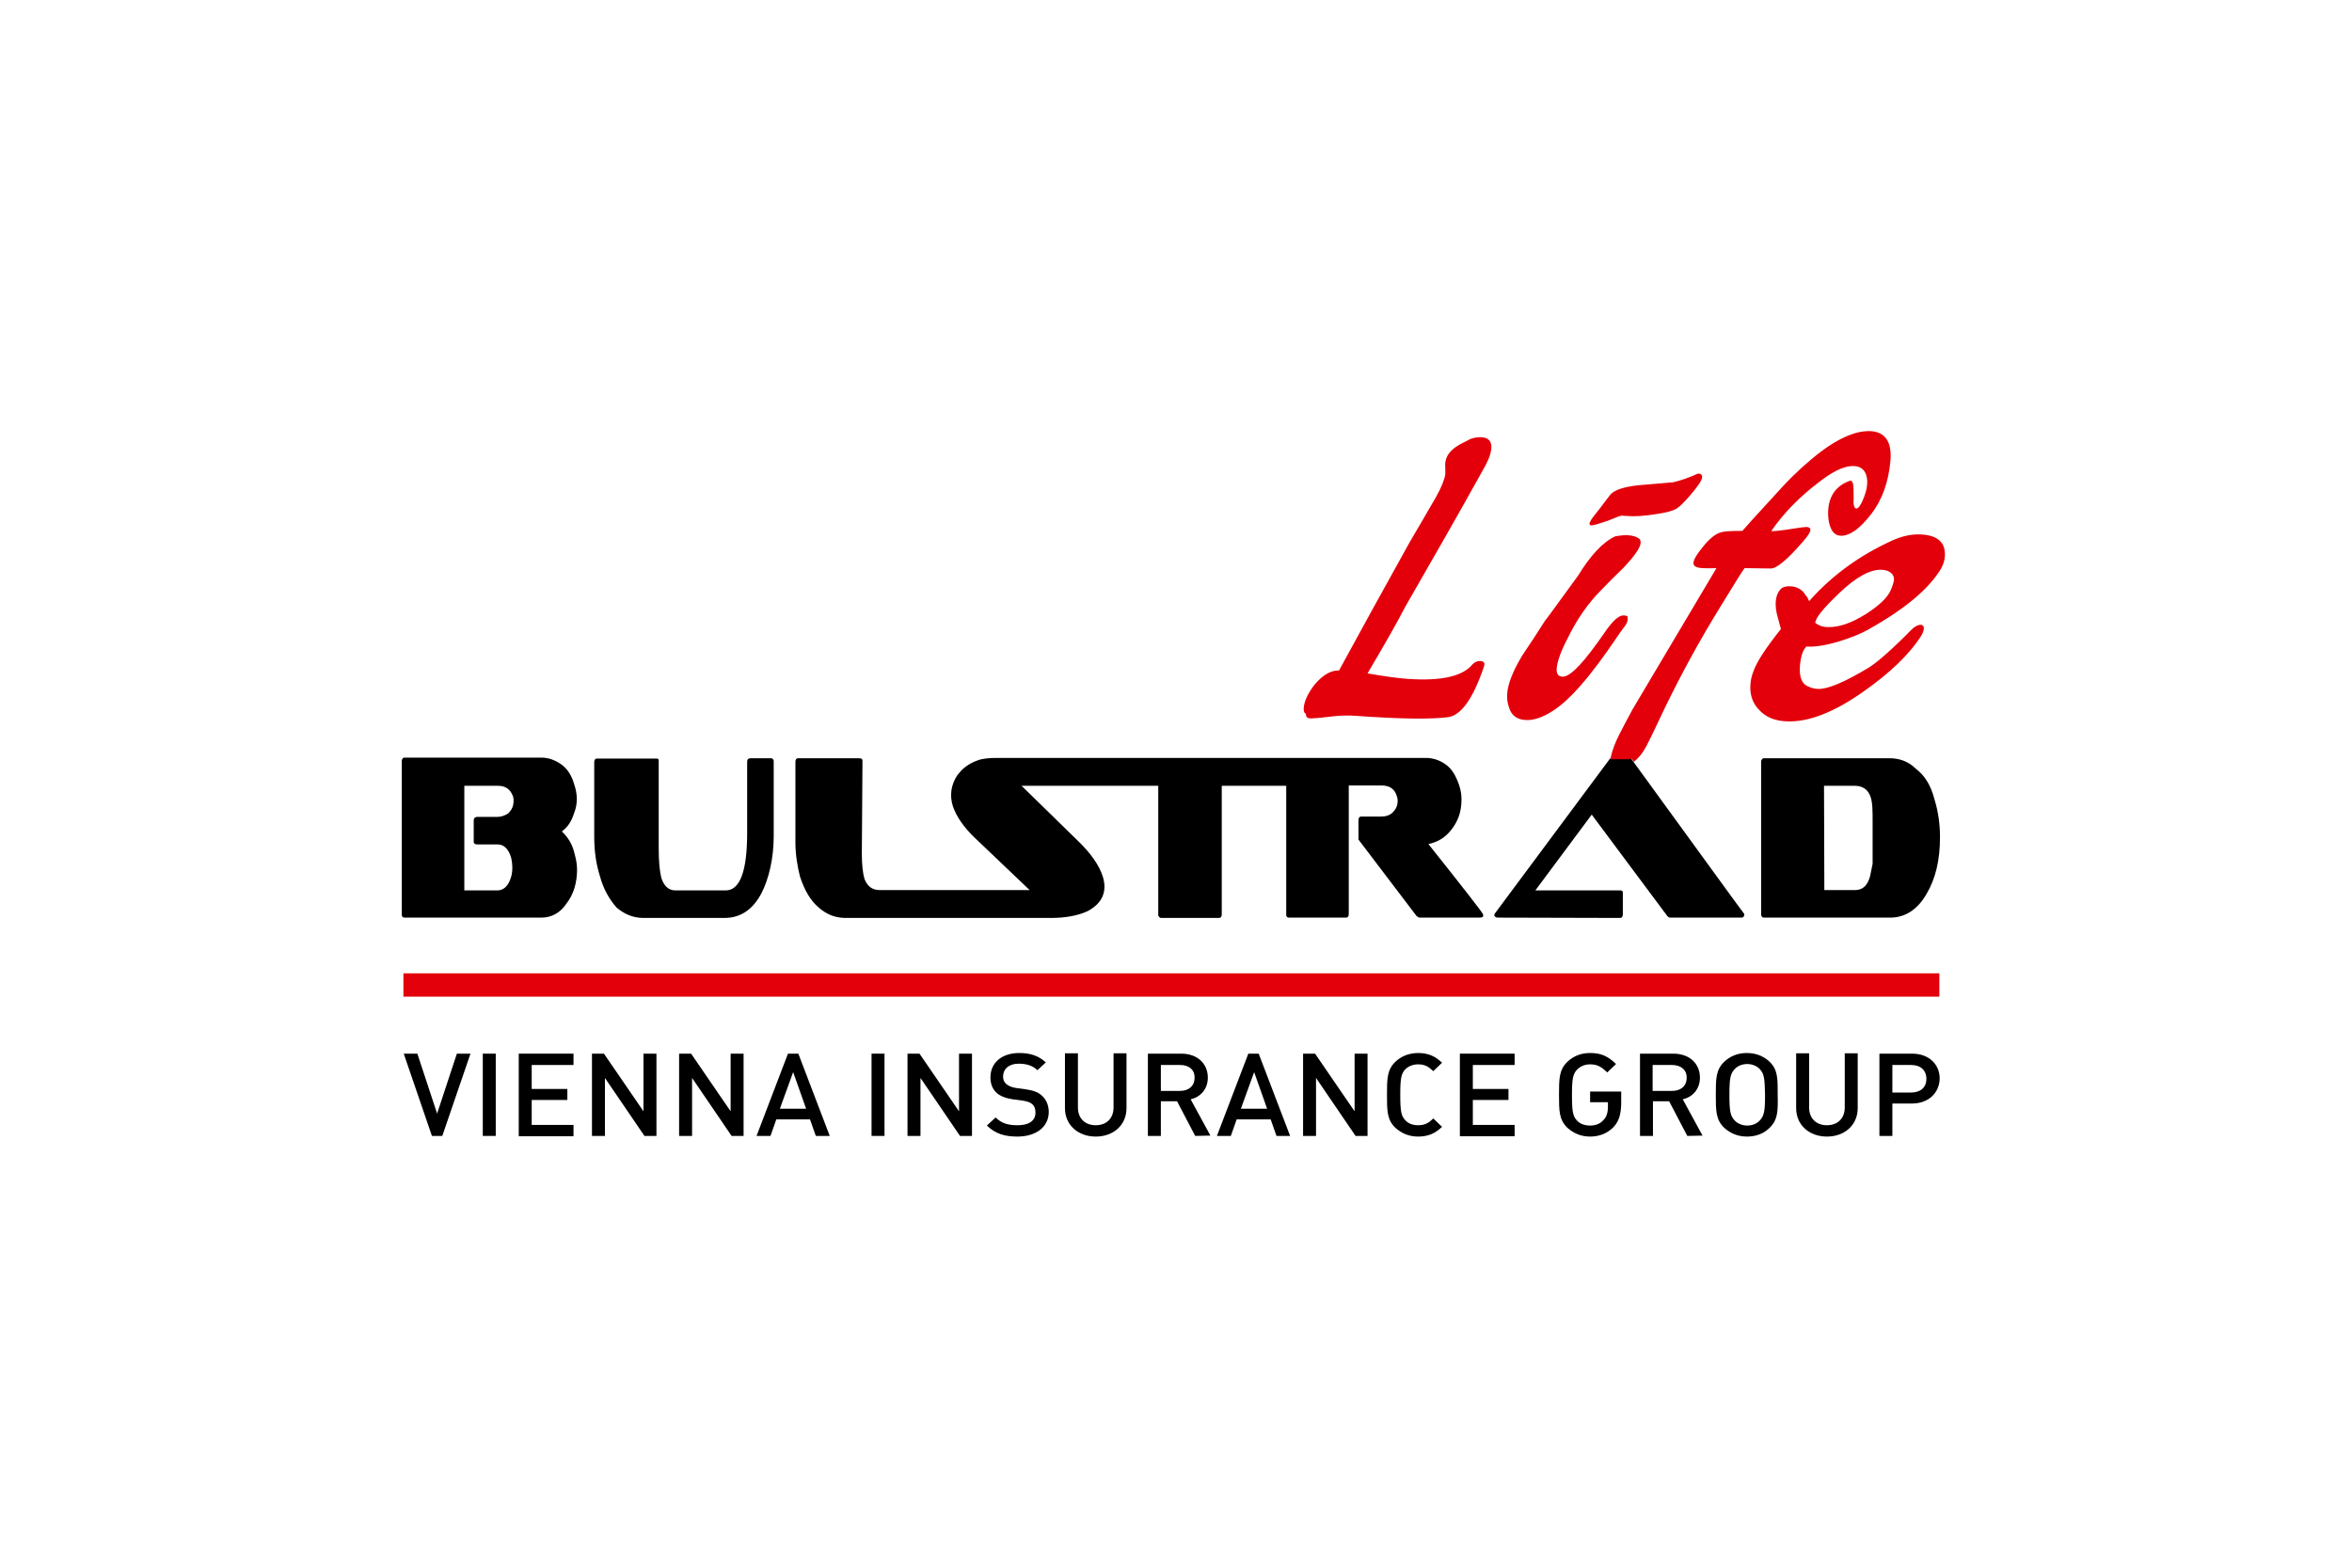 <svg width="240" height="160" viewBox="0 0 240 160" fill="none" xmlns="http://www.w3.org/2000/svg">
<path d="M41.297 93.653H55.248C56.24 93.653 57.165 93.19 57.793 92.231C58.521 91.306 58.884 90.116 58.884 88.727C58.884 88.132 58.752 87.57 58.587 86.975C58.388 86.149 57.959 85.454 57.331 84.859C57.959 84.397 58.322 83.802 58.587 82.975C58.95 82.05 58.95 81.091 58.587 80.033C58.322 79.107 57.859 78.38 57.132 77.917C56.57 77.554 55.942 77.322 55.215 77.322H41.264C41.099 77.322 41 77.488 41 77.653V93.421C41.033 93.587 41.132 93.653 41.297 93.653ZM47.413 80.198H50.785C51.612 80.198 52.074 80.562 52.339 81.256C52.405 81.421 52.405 81.62 52.405 81.719C52.405 82.314 52.207 82.645 51.876 83.008C51.512 83.24 51.149 83.372 50.785 83.372H48.703C48.504 83.372 48.339 83.471 48.339 83.736V85.95C48.372 86.149 48.537 86.182 48.703 86.182H50.785C51.413 86.182 51.876 86.645 52.141 87.471C52.339 88.297 52.339 89.124 52.041 89.818C51.777 90.512 51.314 90.876 50.752 90.876H47.38V80.198H47.413ZM83.545 92.628C82.719 91.934 82.091 90.876 81.628 89.454C81.364 88.397 81.165 87.207 81.165 85.95V77.752C81.165 77.521 81.264 77.388 81.43 77.388H87.645C87.843 77.388 88.008 77.421 88.008 77.653L87.942 87.107C87.942 88.264 88.041 89.091 88.207 89.686C88.471 90.38 88.934 90.843 89.76 90.843H105.066L99.413 85.454C98.322 84.397 97.595 83.339 97.231 82.281C96.868 81.124 97.066 80.066 97.694 79.107C97.992 78.744 98.124 78.579 98.454 78.314C98.884 77.984 99.314 77.752 99.81 77.587C100.24 77.421 101 77.355 101.562 77.355H145.496C146.223 77.355 146.884 77.587 147.413 77.95C148.14 78.413 148.537 79.141 148.868 80.066C149.066 80.628 149.132 81.124 149.132 81.587C149.132 82.876 148.769 83.802 148.14 84.628C147.512 85.454 146.785 85.917 145.76 86.149C149.496 90.843 151.314 93.19 151.314 93.289C151.413 93.521 151.347 93.653 150.95 93.653H144.835C144.735 93.653 144.669 93.521 144.57 93.521L138.62 85.686V83.703C138.62 83.471 138.719 83.339 138.884 83.339H140.967C141.43 83.339 141.793 83.207 142.058 82.975C142.421 82.612 142.62 82.281 142.62 81.686C142.62 81.554 142.587 81.388 142.521 81.223C142.322 80.529 141.793 80.165 140.967 80.165H137.628V93.289C137.628 93.521 137.529 93.653 137.364 93.653H131.512C131.347 93.653 131.248 93.521 131.248 93.421V80.198H124.669V93.322C124.669 93.554 124.57 93.686 124.405 93.686H118.455C118.355 93.686 118.256 93.554 118.19 93.454V80.198H104.24L109.893 85.719C111.248 87.008 112.174 88.297 112.537 89.488C113 91.008 112.471 92.198 110.983 92.992C109.992 93.454 108.702 93.686 107.248 93.686H86.19C85.165 93.653 84.339 93.322 83.545 92.628ZM152.835 93.653C152.636 93.653 152.537 93.554 152.471 93.421C152.471 93.421 152.471 93.322 152.57 93.19L164.24 77.488C164.339 77.355 164.405 77.355 164.504 77.355H166.223C166.322 77.355 166.421 77.355 166.488 77.488C174.058 87.901 177.893 93.19 177.992 93.289C177.992 93.521 177.893 93.653 177.727 93.653H170.421C170.322 93.653 170.223 93.587 170.157 93.521L162.421 83.141L156.669 90.876H165.331C165.43 90.876 165.595 90.876 165.595 91.107V93.322C165.595 93.554 165.496 93.686 165.331 93.686L152.835 93.653ZM62.917 92.628C62.19 91.802 61.562 90.744 61.198 89.355C60.835 88.198 60.636 86.909 60.636 85.388V77.785C60.636 77.554 60.736 77.421 60.901 77.421H66.917C67.116 77.421 67.215 77.421 67.215 77.653V86.545C67.215 87.967 67.314 88.892 67.479 89.587C67.744 90.413 68.207 90.876 68.934 90.876H74.058C75.512 90.876 76.24 88.892 76.24 85.025V77.752C76.24 77.521 76.339 77.388 76.603 77.388H78.686C78.752 77.388 78.851 77.388 78.95 77.62V85.355C78.95 87.57 78.454 89.719 77.694 91.174C76.769 92.926 75.479 93.686 73.926 93.686H65.562C64.57 93.653 63.744 93.322 62.917 92.628ZM180.008 93.653H192.868C194.421 93.653 195.678 92.826 196.603 91.207C197.496 89.686 197.959 87.802 197.959 85.454C197.959 84.165 197.793 82.876 197.397 81.587C197.033 80.165 196.405 79.141 195.479 78.446C194.752 77.719 193.826 77.388 192.835 77.388H179.975C179.81 77.388 179.711 77.587 179.711 77.719V93.421C179.777 93.587 179.843 93.653 180.008 93.653ZM186.124 80.198H189.231C190.058 80.198 190.62 80.562 190.884 81.355C191.083 81.95 191.083 82.777 191.083 83.934V86.512V88.165C190.983 88.628 190.884 89.091 190.818 89.454C190.554 90.38 190.091 90.843 189.264 90.843H186.157L186.124 80.198Z" fill="black"/>
<path d="M162.388 53.62C162.256 53.62 162.19 53.554 162.19 53.422C162.223 53.289 162.355 53.025 162.62 52.694C163.05 52.165 163.545 51.504 164.273 50.545C164.636 50.05 165.595 49.686 167.248 49.521C168.405 49.422 169.562 49.322 170.719 49.223C171.578 49.025 172.405 48.727 173.264 48.331C173.562 48.331 173.694 48.463 173.694 48.694C173.661 49.058 173.231 49.653 172.504 50.512C171.876 51.24 171.413 51.702 171.05 51.934C170.686 52.132 170.025 52.331 168.835 52.496C167.678 52.661 166.917 52.727 165.992 52.661C165.793 52.661 165.628 52.628 165.496 52.628C165.364 52.628 164.901 52.793 164.041 53.157C163.149 53.455 162.62 53.62 162.388 53.62ZM133.264 72.859C133.231 73.157 133.397 73.322 133.76 73.322C133.926 73.322 134.554 73.289 135.578 73.157C136.636 73.025 137.529 72.992 138.322 73.058C142.917 73.388 146.091 73.421 147.81 73.19C149.132 72.959 150.322 71.273 151.413 68.066C151.545 67.702 151.446 67.504 151.116 67.471C150.752 67.438 150.488 67.57 150.256 67.802C149.264 69.025 147.083 69.521 143.678 69.289C142.653 69.223 141.264 69.025 139.545 68.727C141.297 65.752 142.587 63.504 143.38 61.95C146.388 56.727 149.033 52.099 151.248 48.099C151.777 47.207 152.107 46.446 152.174 45.818C152.24 45.091 151.942 44.694 151.248 44.628C150.95 44.595 150.554 44.628 150.058 44.793C149.529 45.091 149 45.289 148.504 45.653C147.876 46.116 147.545 46.611 147.479 47.24C147.446 47.372 147.479 47.57 147.479 47.835C147.479 48.099 147.479 48.297 147.479 48.397C147.413 48.892 147.116 49.686 146.521 50.744C145.628 52.297 144.735 53.818 143.843 55.339C141 60.463 138.587 64.826 136.636 68.43C135.81 68.397 134.983 68.892 134.157 69.851C133.496 70.711 133.099 71.504 133.033 72.231C133 72.595 133.099 72.793 133.264 72.859ZM155.711 73.488C156.405 73.521 157.165 73.289 157.992 72.826C160.041 71.736 162.355 68.926 164.934 65.124C165.132 64.826 165.397 64.43 165.628 64.132C165.926 63.769 166.091 63.471 166.091 63.207C166.091 63.107 166.091 62.975 166.058 62.876C165.926 62.843 165.793 62.81 165.694 62.81C165.198 62.777 164.537 63.372 163.711 64.595C161.727 67.471 160.372 68.959 159.545 69.058C159.016 69.091 158.785 68.793 158.851 68.165C158.917 67.504 159.248 66.512 159.942 65.19C160.901 63.207 162.058 61.554 163.38 60.231C164.107 59.471 164.868 58.711 165.661 57.95C166.785 56.76 167.38 55.901 167.413 55.405C167.413 55.207 167.38 55.041 167.215 54.942C166.653 54.578 165.826 54.545 164.802 54.744C163.545 55.339 162.289 56.694 161.033 58.744C158.818 61.785 157.694 63.339 157.661 63.339C156.901 64.529 156.14 65.719 155.347 66.876C154.388 68.463 153.859 69.785 153.793 70.81C153.76 71.339 153.826 71.802 153.992 72.231C154.223 73.025 154.818 73.454 155.711 73.488ZM166.322 77.421C166.421 77.421 166.488 77.421 166.587 77.554C166.62 77.62 166.686 77.686 166.719 77.752C167.281 77.322 167.744 76.694 168.174 75.802C168.735 74.711 169.364 73.322 169.892 72.231C171.611 68.694 173.397 65.421 175.512 61.983C177.066 59.438 177.893 58.116 178.025 57.983C179.843 58.017 180.702 58.017 180.603 58.017C181.198 58.116 182.355 57.157 184.008 55.24C184.471 54.711 184.735 54.314 184.735 54.083C184.735 53.884 184.603 53.785 184.306 53.785C184.107 53.785 183.611 53.851 182.785 53.983C181.992 54.116 181.165 54.215 180.735 54.215C182.058 52.264 183.777 50.611 185.463 49.322C186.752 48.297 188.074 47.504 189.198 47.57C190.223 47.603 190.62 48.463 190.521 49.488C190.488 49.95 190.322 50.479 190.058 51.107C189.826 51.636 189.595 51.901 189.43 51.901C189.264 51.901 189.165 51.702 189.132 51.306C189.165 50.81 189.132 50.347 189.132 49.884C189.132 49.355 189.033 49.091 188.835 49.058C188.802 49.058 188.735 49.058 188.702 49.091C187.38 49.587 186.653 50.578 186.554 52.033C186.521 52.43 186.554 52.859 186.62 53.256C186.818 54.182 187.182 54.645 187.81 54.678C188.735 54.711 189.76 53.983 190.917 52.496C192.074 51.008 192.702 49.19 192.901 47.041C193.066 45.091 192.372 44.066 190.818 44C190.587 44 190.388 44 190.157 44.033C189.165 44.132 187.611 44.727 185.826 46.083C184.471 47.107 183.116 48.364 182.091 49.455C180.405 51.306 178.983 52.826 177.793 54.182C176.339 54.182 175.843 54.248 175.545 54.347C175.016 54.512 174.388 55.008 173.694 55.901C173.132 56.595 172.835 57.091 172.802 57.422C172.769 57.785 173.099 57.95 173.727 57.983C173.893 57.983 174.322 58.017 175.149 57.983L166.587 72.397C165.529 74.413 164.702 75.736 164.372 77.256C164.339 77.355 164.339 77.454 164.339 77.521C164.405 77.488 164.471 77.488 164.537 77.488H166.322V77.421ZM184.603 61.355C186.917 58.744 189.727 56.694 193.066 55.173C194.091 54.711 195.016 54.512 195.942 54.545C197.727 54.611 198.554 55.372 198.454 56.793C198.421 57.322 198.19 57.917 197.76 58.512C196.438 60.43 194.058 62.347 190.62 64.264C189.793 64.727 188.769 65.124 187.578 65.488C186.223 65.884 185.132 66.05 184.339 65.983C183.975 66.314 183.777 66.909 183.678 67.835C183.578 68.892 183.777 69.587 184.24 69.917C184.603 70.149 185 70.281 185.496 70.314C186.521 70.347 188.24 69.62 190.752 68.099C191.578 67.57 193.033 66.314 195.05 64.264C195.38 63.934 195.711 63.769 195.975 63.769C196.207 63.769 196.339 63.934 196.306 64.198C196.273 64.397 196.207 64.628 196.041 64.892C194.818 66.81 192.835 68.694 190.157 70.579C187.116 72.727 184.504 73.719 182.322 73.62C181.132 73.587 180.173 73.19 179.512 72.463C178.818 71.769 178.521 70.843 178.62 69.785C178.653 69.355 178.752 68.959 178.917 68.529C179.215 67.636 180.14 66.182 181.727 64.198C181.727 64.165 181.628 63.802 181.43 63.107C181.231 62.446 181.165 61.884 181.198 61.388C181.231 60.892 181.397 60.463 181.694 60.132C181.826 59.967 182.157 59.835 182.521 59.835C183.215 59.802 183.942 60.132 184.273 60.793C184.405 60.859 184.471 61.091 184.603 61.355ZM187.645 60.562C186.091 62.05 185.264 63.041 185.231 63.57C185.562 63.835 185.992 64 186.521 64C187.645 64.033 188.901 63.603 190.388 62.678C191.777 61.785 192.603 60.992 192.934 60.231C193.132 59.769 193.231 59.405 193.264 59.207C193.297 58.777 193.066 58.446 192.57 58.248C192.372 58.182 192.173 58.149 191.975 58.149C190.818 58.116 189.364 58.909 187.645 60.562Z" fill="#E3000B"/>
<path d="M197.892 99.339H41.165V101.719H197.892V99.339Z" fill="#E3000B"/>
<path d="M45.132 115.934H44.074L41.198 107.537H42.587L44.603 113.653L46.62 107.537H48.008L45.132 115.934Z" fill="black"/>
<path d="M49.264 115.934V107.537H50.587V115.934H49.264Z" fill="black"/>
<path d="M52.934 115.934V107.537H58.521V108.694H54.256V111.14H57.893V112.264H54.256V114.81H58.521V115.967H52.934V115.934Z" fill="black"/>
<path d="M65.76 115.934L61.727 110.017V115.934H60.405V107.537H61.628L65.661 113.421V107.537H66.984V115.934H65.76Z" fill="black"/>
<path d="M74.653 115.934L70.62 110.017V115.934H69.297V107.537H70.521L74.554 113.421V107.537H75.876V115.934H74.653Z" fill="black"/>
<path d="M83.248 115.934L82.653 114.248H79.215L78.62 115.934H77.198L80.405 107.537H81.463L84.669 115.934H83.248ZM80.934 109.421L79.579 113.157H82.256L80.934 109.421Z" fill="black"/>
<path d="M88.934 115.934V107.537H90.256V115.934H88.934Z" fill="black"/>
<path d="M97.959 115.934L93.926 110.017V115.934H92.603V107.537H93.826L97.859 113.421V107.537H99.182V115.934H97.959Z" fill="black"/>
<path d="M103.81 116C102.488 116 101.562 115.702 100.702 114.876L101.595 114.05C102.223 114.678 102.917 114.843 103.843 114.843C105 114.843 105.661 114.38 105.661 113.554C105.661 113.19 105.562 112.893 105.331 112.694C105.099 112.496 104.901 112.43 104.372 112.331L103.347 112.198C102.653 112.099 102.058 111.868 101.694 111.537C101.264 111.14 101.066 110.612 101.066 109.95C101.066 108.496 102.19 107.471 104.008 107.471C105.165 107.471 105.992 107.769 106.719 108.43L105.859 109.223C105.331 108.727 104.702 108.562 103.942 108.562C102.917 108.562 102.355 109.124 102.355 109.884C102.355 110.182 102.455 110.446 102.686 110.645C102.917 110.843 103.281 110.975 103.678 111.041L104.669 111.174C105.496 111.306 105.926 111.471 106.289 111.802C106.752 112.198 107.017 112.793 107.017 113.521C106.983 115.074 105.661 116 103.81 116Z" fill="black"/>
<path d="M111.81 116C110.025 116 108.669 114.843 108.669 113.091V107.504H109.992V113.025C109.992 114.149 110.719 114.843 111.81 114.843C112.901 114.843 113.628 114.149 113.628 113.025V107.504H114.95V113.091C114.95 114.843 113.595 116 111.81 116Z" fill="black"/>
<path d="M121.959 115.934L120.107 112.397H118.455V115.934H117.132V107.537H120.537C122.19 107.537 123.248 108.562 123.248 109.983C123.248 111.174 122.488 111.967 121.496 112.198L123.512 115.901L121.959 115.934ZM120.438 108.694H118.455V111.339H120.405C121.297 111.339 121.893 110.843 121.893 110.017C121.926 109.19 121.331 108.694 120.438 108.694Z" fill="black"/>
<path d="M130.256 115.934L129.661 114.248H126.19L125.595 115.934H124.174L127.38 107.537H128.438L131.645 115.934H130.256ZM127.975 109.421L126.62 113.157H129.297L127.975 109.421Z" fill="black"/>
<path d="M138.322 115.934L134.289 110.017V115.934H132.967V107.537H134.19L138.223 113.421V107.537H139.545V115.934H138.322Z" fill="black"/>
<path d="M144.702 116C143.777 116 143.016 115.669 142.388 115.107C141.529 114.281 141.529 113.355 141.529 111.736C141.529 110.116 141.529 109.19 142.388 108.364C142.983 107.802 143.777 107.471 144.702 107.471C145.793 107.471 146.488 107.835 147.149 108.463L146.256 109.322C145.793 108.893 145.43 108.628 144.702 108.628C144.174 108.628 143.711 108.826 143.413 109.124C142.983 109.554 142.884 110.05 142.884 111.736C142.884 113.421 142.983 113.917 143.413 114.347C143.711 114.678 144.174 114.843 144.702 114.843C145.43 114.843 145.826 114.579 146.256 114.149L147.149 115.008C146.488 115.636 145.793 116 144.702 116Z" fill="black"/>
<path d="M148.967 115.934V107.537H154.554V108.694H150.289V111.14H153.926V112.264H150.289V114.81H154.554V115.967H148.967V115.934Z" fill="black"/>
<path d="M164.636 115.041C164.008 115.669 163.215 116 162.256 116C161.331 116 160.57 115.669 159.942 115.107C159.083 114.281 159.083 113.355 159.083 111.736C159.083 110.116 159.083 109.19 159.942 108.364C160.537 107.802 161.298 107.471 162.256 107.471C163.446 107.471 164.107 107.835 164.901 108.595L164.008 109.455C163.446 108.926 163.05 108.628 162.256 108.628C161.727 108.628 161.264 108.826 160.934 109.157C160.504 109.62 160.405 110.083 160.405 111.769C160.405 113.455 160.504 113.95 160.934 114.38C161.231 114.711 161.727 114.876 162.256 114.876C162.851 114.876 163.314 114.678 163.645 114.281C163.975 113.95 164.074 113.455 164.074 112.959V112.496H162.256V111.405H165.43V112.661C165.397 113.752 165.198 114.446 164.636 115.041Z" fill="black"/>
<path d="M172.174 115.934L170.322 112.397H168.669V115.934H167.347V107.537H170.752C172.405 107.537 173.463 108.562 173.463 109.983C173.463 111.174 172.702 111.967 171.711 112.198L173.727 115.901L172.174 115.934ZM170.62 108.694H168.636V111.339H170.62C171.512 111.339 172.107 110.843 172.107 110.017C172.14 109.19 171.512 108.694 170.62 108.694Z" fill="black"/>
<path d="M180.57 115.107C179.975 115.702 179.182 116 178.256 116C177.331 116 176.57 115.669 175.942 115.107C175.083 114.281 175.083 113.355 175.083 111.736C175.083 110.116 175.083 109.19 175.942 108.364C176.537 107.802 177.297 107.471 178.256 107.471C179.182 107.471 179.975 107.802 180.57 108.364C181.43 109.19 181.397 110.116 181.397 111.736C181.43 113.355 181.43 114.281 180.57 115.107ZM179.578 109.124C179.281 108.793 178.785 108.595 178.289 108.595C177.76 108.595 177.297 108.793 177 109.124C176.57 109.587 176.471 110.05 176.471 111.736C176.471 113.421 176.57 113.884 177 114.347C177.297 114.678 177.793 114.876 178.289 114.876C178.818 114.876 179.281 114.678 179.578 114.347C180.008 113.884 180.107 113.421 180.107 111.736C180.074 110.05 180.008 109.587 179.578 109.124Z" fill="black"/>
<path d="M186.421 116C184.636 116 183.281 114.843 183.281 113.091V107.504H184.603V113.025C184.603 114.149 185.331 114.843 186.421 114.843C187.512 114.843 188.24 114.149 188.24 113.025V107.504H189.562V113.091C189.562 114.843 188.207 116 186.421 116Z" fill="black"/>
<path d="M195.083 112.628H193.099V115.934H191.777V107.537H195.116C196.835 107.537 197.926 108.628 197.926 110.083C197.893 111.537 196.802 112.628 195.083 112.628ZM195.016 108.694H193.099V111.504H195.016C195.942 111.504 196.57 111.008 196.57 110.116C196.57 109.19 195.942 108.694 195.016 108.694Z" fill="black"/>
</svg>
